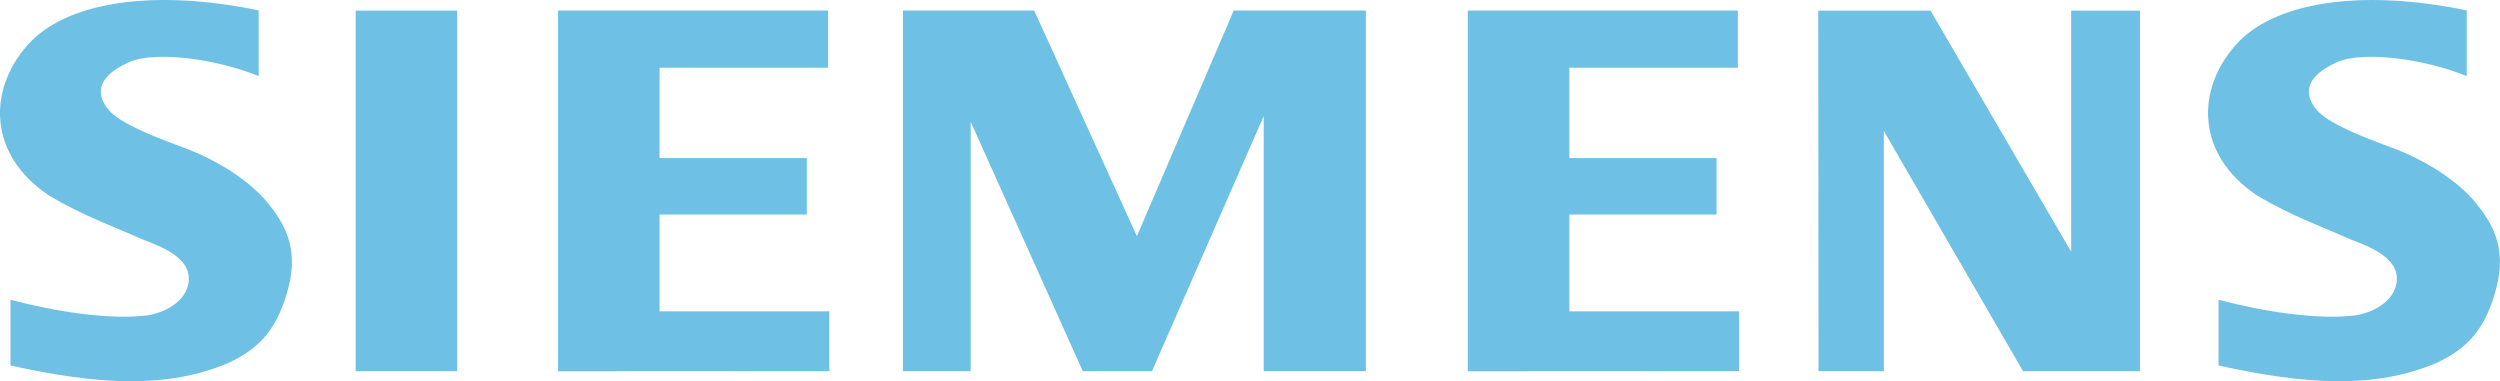 <?xml version="1.0" encoding="UTF-8" standalone="no"?>
<svg
   id="svg4597"
   height="152.248"
   width="998.376"
   version="1.1"
   viewBox="-2.897 -2.897 233.658 35.663"
   sodipodi:docname="Siemens-blue.svg"
   inkscape:version="1.2.1 (9c6d41e410, 2022-07-14)"
   xmlns:inkscape="http://www.inkscape.org/namespaces/inkscape"
   xmlns:sodipodi="http://sodipodi.sourceforge.net/DTD/sodipodi-0.dtd"
   xmlns="http://www.w3.org/2000/svg"
   xmlns:svg="http://www.w3.org/2000/svg">
  <defs
     id="defs49" />
  <sodipodi:namedview
     id="namedview47"
     pagecolor="#ffffff"
     bordercolor="#666666"
     borderopacity="1.0"
     inkscape:pageshadow="2"
     inkscape:pageopacity="0.0"
     inkscape:pagecheckerboard="0"
     showgrid="false"
     fit-margin-top="0"
     fit-margin-left="0"
     fit-margin-right="0"
     fit-margin-bottom="0"
     inkscape:zoom="1.1787415"
     inkscape:cx="596.82297"
     inkscape:cy="200.21353"
     inkscape:window-width="1920"
     inkscape:window-height="1017"
     inkscape:window-x="3832"
     inkscape:window-y="-8"
     inkscape:window-maximized="1"
     inkscape:current-layer="svg4597"
     inkscape:showpageshadow="0"
     inkscape:deskcolor="#d1d1d1" />
  <path
     id="path4550"
     d="M 197.184,31.825 V -1.902 h -6.435 V 20.65 l -13.156,-22.552 h -10.505 l 0.028,33.727 h 6.107 V 9.35 l 13.022,22.475 h 10.939 m -92.418,-0.006 10.449,-23.856 V 31.825 h 9.554 V -1.911 h -12.359 l -9.059,21.109 -9.605,-21.109 h -12.279 V 31.825 h 6.337 V 8.491 l 10.487,23.334 6.476,-0.006 m 54.918,0 v -5.591 h -15.879 v -9.057 h 13.772 v -5.28 h -13.772 V 3.438 h 15.759 v -5.349 h -25.26 V 31.833 l 25.38,-0.014 m -85.105,0 v -5.591 h -15.879 v -9.057 h 13.773 v -5.28 h -13.773 V 3.438 h 15.76 v -5.349 h -25.259 V 31.833 l 25.379,-0.014 m -44.31,0.006 h 9.499 V -1.906 h -9.499 z M 227.751,4.224 v -6.15 c -10.366,-2.136 -18.14,-0.596 -21.534,3.15 -3.834,4.229 -3.834,10.375 1.982,14.207 3.27,1.917 5.791,2.777 8.836,4.13 2.144,0.79 4.181,1.805 4.181,3.61 0,1.804 -1.812,3.09 -3.842,3.428 -3.496,0.451 -8.555,-0.325 -12.84,-1.454 v 6.146 c 8.12,1.804 14.698,2.216 20.449,-0.265 2.975,-1.387 4.588,-3.325 5.546,-7.005 0.984,-3.77 -0.398,-6.077 -1.978,-7.995 -1.579,-1.917 -4.524,-3.909 -7.906,-5.149 -3.384,-1.241 -5.865,-2.315 -6.88,-3.442 -0.696,-0.772 -1.995,-2.806 1.873,-4.52 2.474,-1.096 8.277,-0.27 12.112,1.309 m -206.55,0 v -6.15 c -10.367,-2.136 -18.14,-0.596 -21.535,3.151 -3.833,4.229 -3.833,10.375 1.982,14.207 3.271,1.917 5.792,2.777 8.837,4.13 2.143,0.79 4.181,1.805 4.181,3.61 0,1.804 -1.812,3.09 -3.842,3.428 -3.496,0.451 -8.554,-0.325 -12.84,-1.454 v 6.146 c 8.121,1.804 14.697,2.216 20.449,-0.265 2.974,-1.387 4.587,-3.325 5.546,-7.005 0.983,-3.77 -0.399,-6.077 -1.978,-7.995 -1.579,-1.917 -4.524,-3.909 -7.907,-5.149 -3.384,-1.241 -5.865,-2.315 -6.88,-3.442 -0.695,-0.772 -1.995,-2.806 1.873,-4.52 2.472,-1.096 8.277,-0.27 12.111,1.309"
     fill-rule="evenodd"
     fill="#231f20"
     style="fill:#6ec1e4;fill-opacity:1" />
</svg>
